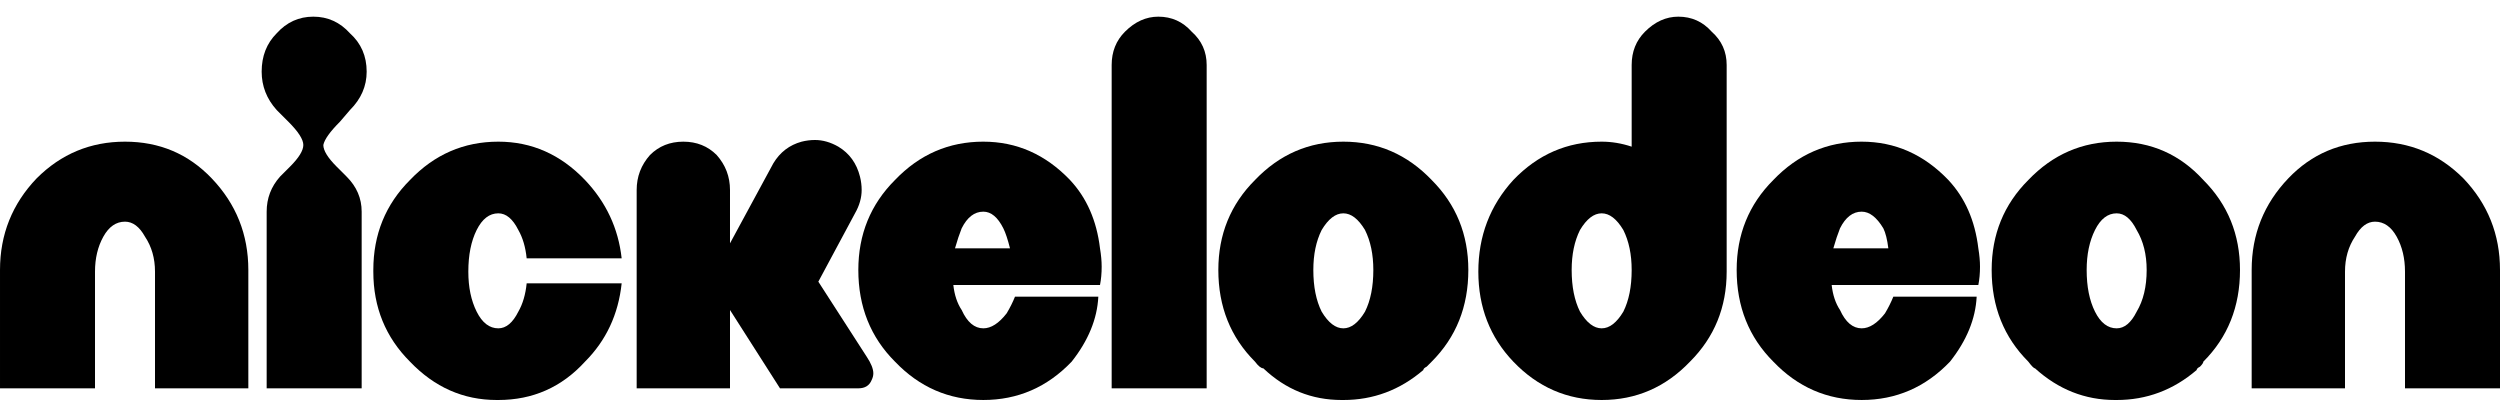 <svg height="22" width="132" viewBox="0 0 150 24" xmlns="http://www.w3.org/2000/svg" version="1.2">
	<title>nickelodeon-svg</title>
	<style>
		.s0 { fill: #000000 } 
	</style>
	<path d="m7.5 8q3.1 0 5.2 2.2 2.2 2.3 2.2 5.5v7.1h-5.6v-7q0-1.2-0.6-2.1-0.5-0.9-1.2-0.9-0.8 0-1.3 0.9-0.5 0.9-0.5 2.1v7h-5.7v-7.1q0-3.2 2.2-5.5 2.2-2.2 5.3-2.2z" class="s0" id="Layer"></path>
	<path d="m20.4 6.8q-0.9 0.9-1 1.4 0 0.5 0.8 1.3l0.6 0.6q0.9 0.9 0.9 2.1v10.6h-5.7v-10.6q0-1.2 0.8-2.1l0.6-0.6q0.8-0.8 0.8-1.3 0-0.5-0.9-1.4l-0.7-0.7q-0.9-1-0.9-2.3 0-1.4 0.9-2.3 0.9-1 2.2-1 1.3 0 2.2 1 1 0.9 1 2.3 0 1.3-1 2.3z" class="s0" id="Layer"></path>
	<path d="m31.1 18.2q0.4-0.7 0.5-1.7h5.7q-0.3 2.8-2.2 4.7-2.1 2.3-5.2 2.3h-0.1q-3 0-5.2-2.3-2.2-2.2-2.2-5.4v-0.1q0-3.2 2.2-5.4 2.2-2.3 5.3-2.3 3 0 5.2 2.3 1.9 2 2.2 4.7h-5.7q-0.1-1-0.5-1.7-0.5-1-1.2-1-0.8 0-1.3 1-0.5 1-0.5 2.5 0 1.4 0.5 2.4 0.5 1 1.3 1 0.7 0 1.2-1z" class="s0" id="Layer"></path>
	<path d="m49.1 16.4l2.9 4.5q0.4 0.6 0.4 1 0 0.2-0.1 0.4-0.2 0.5-0.8 0.5h-4.7l-3-4.7v4.7h-5.6v-11.9q0-1.2 0.8-2.1 0.8-0.8 2-0.8 1.2 0 2 0.8 0.8 0.9 0.8 2.1v3.2l2.6-4.8q0.6-1 1.7-1.3 0.4-0.1 0.8-0.1 0.7 0 1.4 0.4 1 0.6 1.3 1.8 0.1 0.4 0.1 0.8 0 0.7-0.4 1.4z" class="s0" id="Layer"></path>
	<path d="m59 8q3 0 5.2 2.3 1.5 1.6 1.8 4.1 0.1 0.6 0.1 1.1 0 0.6-0.1 1.1h-8.8q0.1 0.9 0.5 1.5 0.5 1.1 1.3 1.1 0.7 0 1.4-0.9 0.3-0.5 0.5-1h5q-0.1 2-1.6 3.9-2.2 2.3-5.3 2.3-3.1 0-5.3-2.3-2.2-2.2-2.2-5.5 0-3.2 2.2-5.4 2.2-2.3 5.3-2.3zm1.6 6.4q-0.2-0.8-0.4-1.2-0.5-1-1.2-1-0.8 0-1.3 1-0.2 0.5-0.4 1.2z" class="s0" fill-rule="evenodd" id="Layer"></path>
	<path d="m69.5 0.5q1.2 0 2 0.9 0.9 0.8 0.9 2v19.4h-5.7v-19.4q0-1.2 0.8-2 0.9-0.9 2-0.9z" class="s0" id="Layer"></path>
	<path d="m85.9 10.3q2.2 2.2 2.2 5.4 0 3.3-2.2 5.5-0.1 0.1-0.3 0.3-0.2 0.1-0.2 0.2-2.1 1.8-4.8 1.8h-0.1q-2.7 0-4.7-1.9-0.2 0-0.5-0.4-2.2-2.2-2.2-5.5 0-3.2 2.2-5.4 2.2-2.3 5.3-2.3 3.1 0 5.3 2.3zm-4 7.9q0.5-1 0.5-2.5 0-1.4-0.5-2.4-0.6-1-1.3-1-0.7 0-1.3 1-0.5 1-0.5 2.4 0 1.5 0.5 2.5 0.6 1 1.3 1 0.7 0 1.3-1z" class="s0" fill-rule="evenodd" id="Layer"></path>
	<path d="m101.4 21.2q-2.2 2.3-5.3 2.3-3.1 0-5.3-2.3-2.1-2.2-2.1-5.4 0-3.2 2.1-5.5 2.2-2.3 5.3-2.3 0.9 0 1.8 0.3v-4.9q0-1.2 0.8-2 0.9-0.9 2-0.9 1.2 0 2 0.9 0.9 0.8 0.9 2v12.4q0 3.2-2.2 5.4zm-5.3-2q0.7 0 1.3-1 0.5-1 0.5-2.5 0-1.4-0.5-2.4-0.6-1-1.3-1-0.7 0-1.3 1-0.5 1-0.5 2.4 0 1.5 0.5 2.5 0.6 1 1.3 1z" class="s0" fill-rule="evenodd" id="Layer"></path>
	<path d="m111.7 8q3 0 5.2 2.3 1.5 1.6 1.8 4.1 0.1 0.6 0.1 1.1 0 0.6-0.1 1.1h-8.8q0.1 0.9 0.5 1.5 0.5 1.1 1.3 1.1 0.7 0 1.4-0.9 0.3-0.5 0.5-1h5q-0.1 2-1.6 3.9-2.2 2.3-5.3 2.3-3.1 0-5.3-2.3-2.2-2.2-2.2-5.5 0-3.2 2.2-5.4 2.2-2.3 5.3-2.3zm1.6 6.4q-0.1-0.8-0.3-1.2-0.6-1-1.3-1-0.8 0-1.3 1-0.2 0.5-0.4 1.2z" class="s0" fill-rule="evenodd" id="Layer"></path>
	<path d="m132.2 10.3q2.2 2.2 2.2 5.4 0 3.3-2.2 5.5 0 0.1-0.2 0.3-0.2 0.1-0.2 0.2-2.1 1.8-4.8 1.8h-0.1q-2.7 0-4.8-1.9-0.1 0-0.4-0.4-2.2-2.2-2.2-5.5 0-3.2 2.2-5.4 2.2-2.3 5.3-2.3 3.1 0 5.2 2.3zm-4 7.9q0.6-1 0.6-2.5 0-1.4-0.6-2.4-0.5-1-1.2-1-0.8 0-1.3 1-0.5 1-0.5 2.4 0 1.5 0.5 2.5 0.5 1 1.3 1 0.7 0 1.2-1z" class="s0" fill-rule="evenodd" id="Layer"></path>
	<path d="m142.5 8q3.1 0 5.3 2.2 2.2 2.3 2.2 5.5v7.1h-5.7v-7q0-1.2-0.5-2.1-0.5-0.9-1.3-0.9-0.7 0-1.2 0.9-0.6 0.9-0.6 2.1v7h-5.6v-7.1q0-3.2 2.2-5.5 2.1-2.2 5.2-2.2z" class="s0" id="Layer"></path>
</svg>